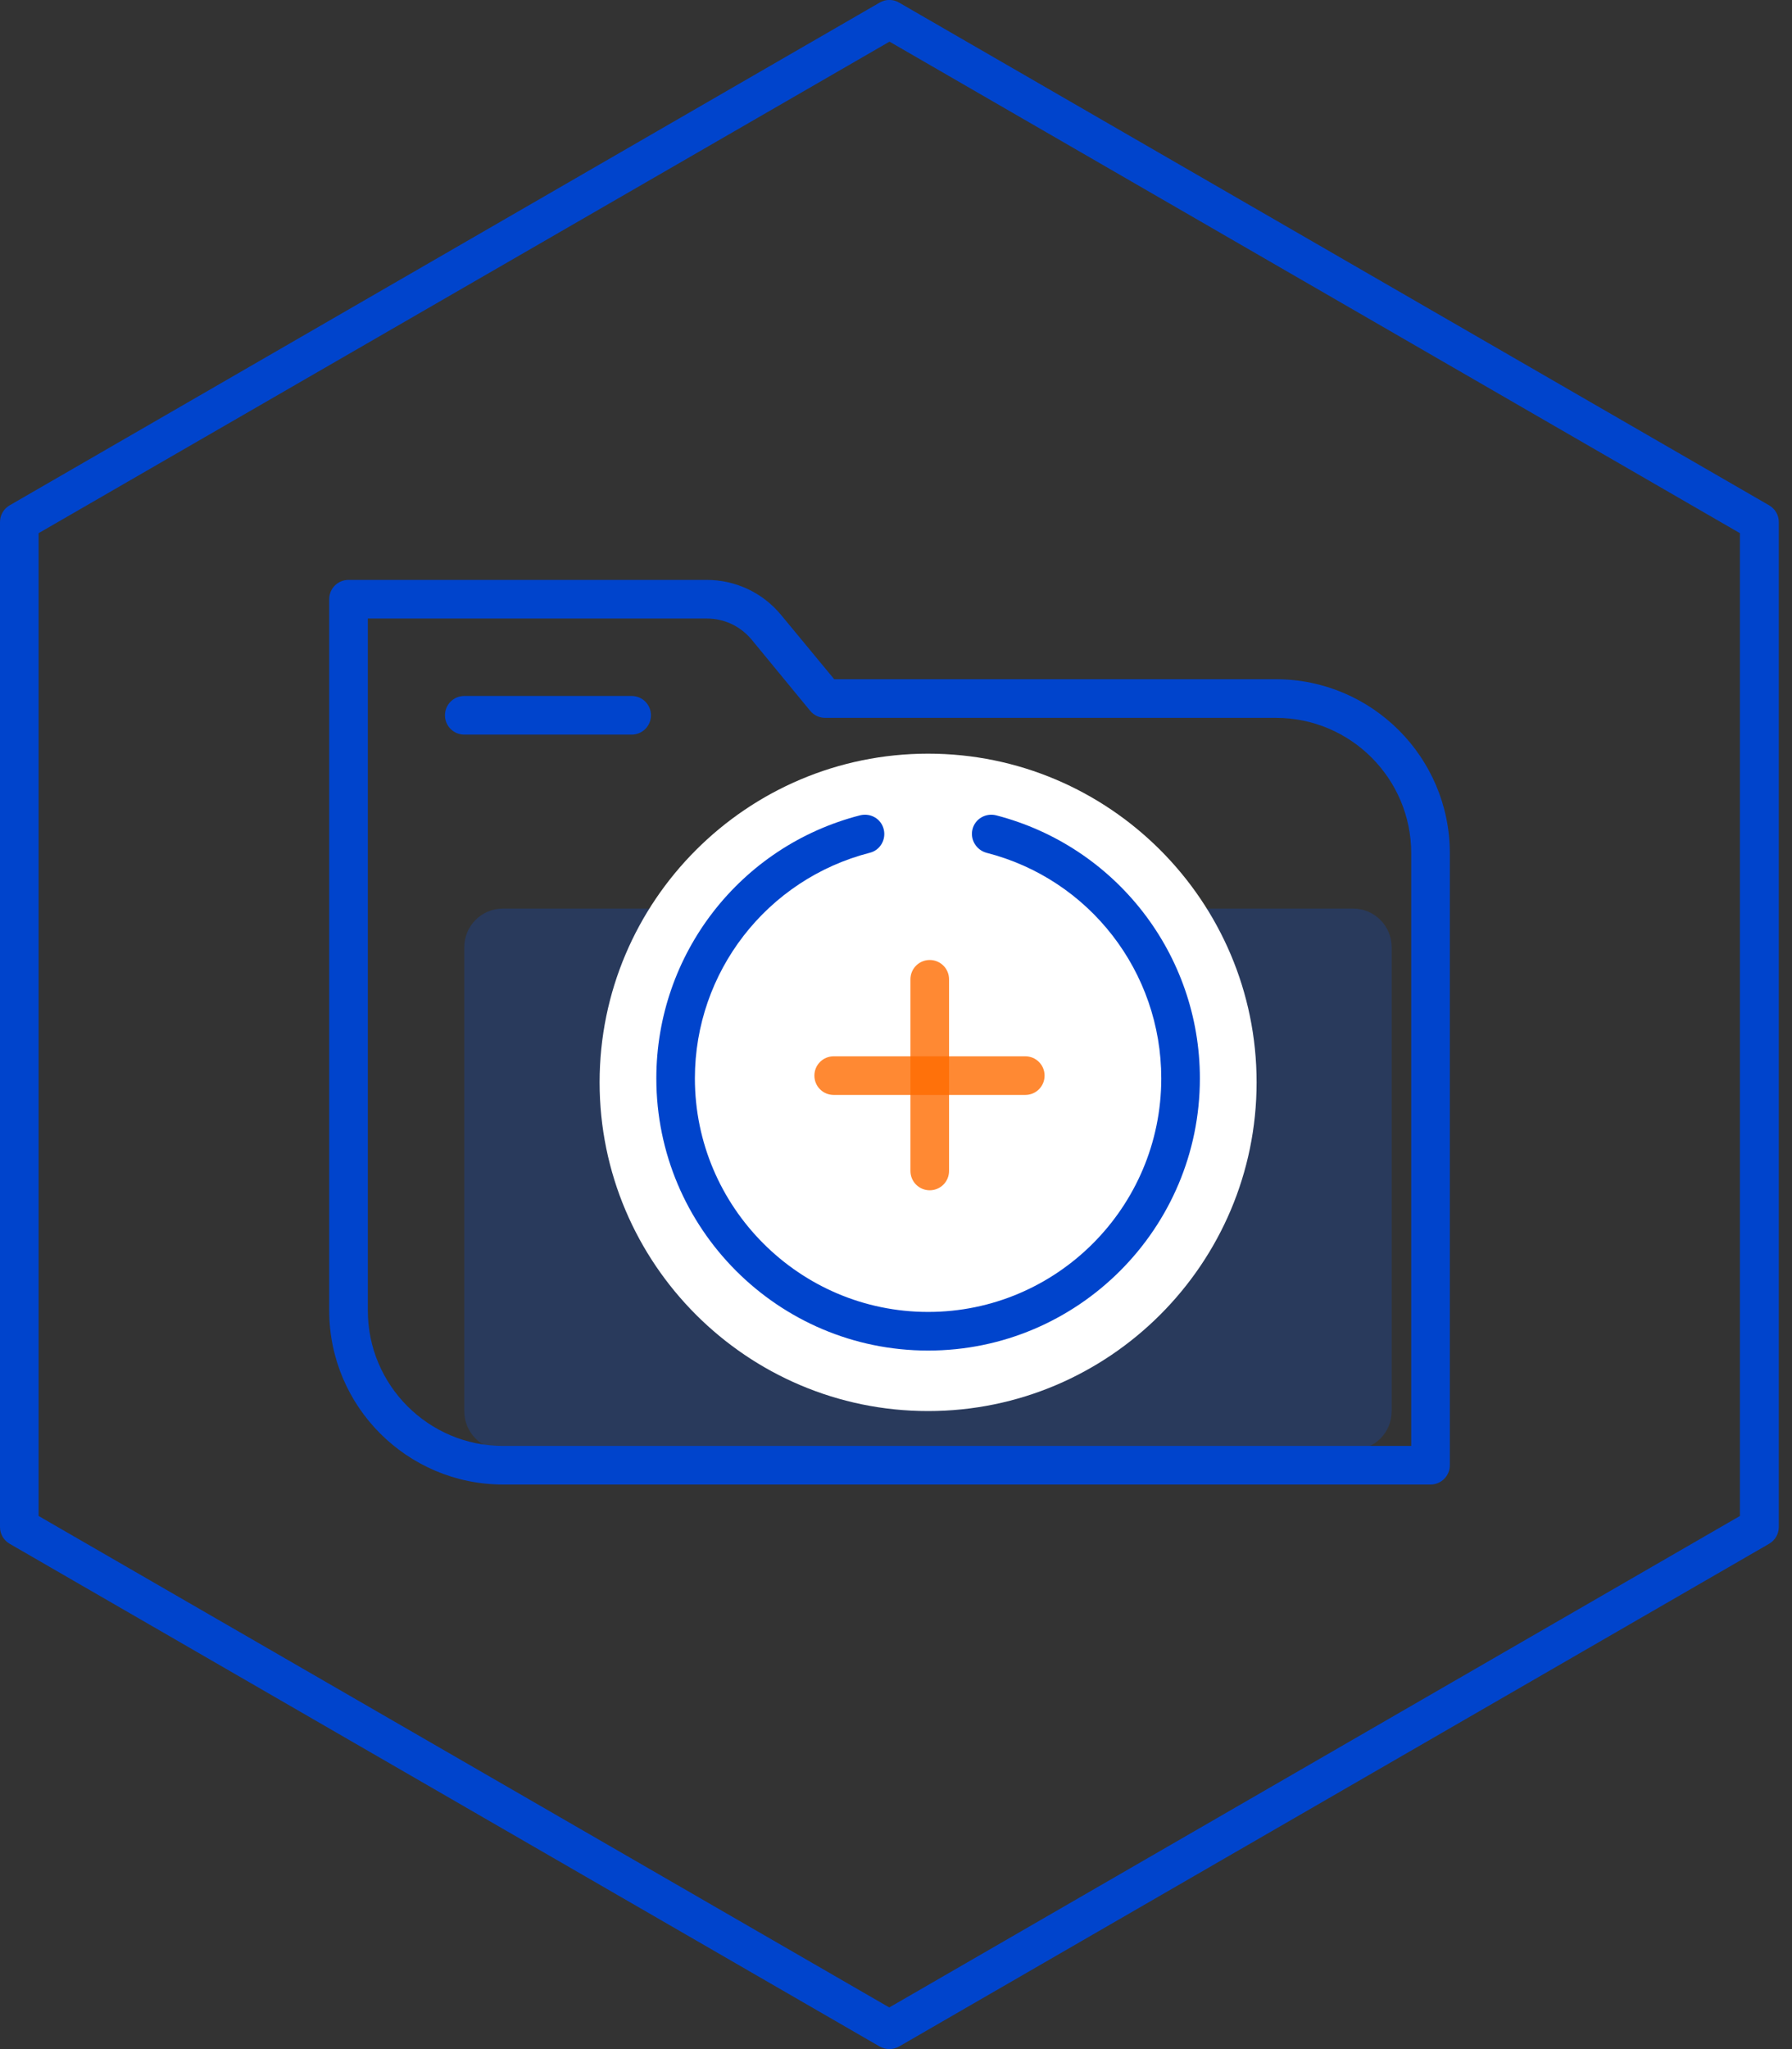 <svg width="35" height="40" viewBox="0 0 35 40" fill="none" xmlns="http://www.w3.org/2000/svg">
<rect x="0" y="0" width="35" height="40" fill="#333333" stroke="none"/>
<g id="_&#235;&#160;&#136;&#236;&#157;&#180;&#236;&#150;&#180;_1" clip-path="url(#clip0_1_1150)">
<g id="Group" opacity="0.2">
<path id="Vector" d="M26.427 17.736H9.822C9.405 17.736 9.068 18.074 9.068 18.49V27.549C9.068 27.965 9.405 28.303 9.822 28.303H26.427C26.844 28.303 27.181 27.965 27.181 27.549V18.49C27.181 18.074 26.844 17.736 26.427 17.736Z" fill="#0055FF"/>
</g>
<g id="Group_2">
<path id="Vector_2" d="M18.127 27.172C21.462 27.172 24.166 24.468 24.166 21.133C24.166 17.797 21.462 15.094 18.127 15.094C14.791 15.094 12.088 17.797 12.088 21.133C12.088 24.468 14.791 27.172 18.127 27.172Z" fill="white"/>
<path id="Vector_3" d="M18.127 27.545C14.59 27.545 11.711 24.666 11.711 21.128C11.711 17.591 14.59 14.712 18.127 14.712C21.664 14.712 24.543 17.591 24.543 21.128C24.543 24.666 21.664 27.545 18.127 27.545ZM18.127 15.47C15.007 15.47 12.464 18.009 12.464 21.133C12.464 24.257 15.003 26.795 18.127 26.795C21.251 26.795 23.789 24.257 23.789 21.133C23.789 18.009 21.251 15.47 18.127 15.47Z" fill="white"/>
</g>
<path id="Vector_4" d="M17.373 40C17.31 40 17.241 39.982 17.182 39.95L0.191 30.137C0.073 30.069 0 29.947 0 29.81V10.19C0 10.053 0.073 9.931 0.191 9.863L17.182 0.05C17.3 -0.018 17.441 -0.018 17.559 0.05L34.551 9.863C34.669 9.931 34.742 10.053 34.742 10.19V29.81C34.742 29.947 34.669 30.069 34.551 30.137L17.559 39.95C17.5 39.982 17.437 40 17.369 40H17.373ZM0.754 29.593L17.369 39.187L33.983 29.593V10.408L17.373 0.813L0.754 10.408V29.593Z" fill="#0044CC"/>
<path id="Vector_5" d="M27.935 28.979H9.826C7.956 28.979 6.43 27.458 6.43 25.583V11.697C6.43 11.488 6.598 11.32 6.807 11.32H13.8C14.367 11.32 14.898 11.57 15.257 12.006L16.293 13.259H24.92C26.791 13.259 28.317 14.78 28.317 16.656V28.603C28.317 28.811 28.148 28.979 27.94 28.979H27.935ZM7.184 12.074V25.583C7.184 27.041 8.369 28.226 9.826 28.226H27.563V16.656C27.563 15.198 26.378 14.013 24.92 14.013H16.115C16.002 14.013 15.897 13.963 15.825 13.877L14.681 12.487C14.463 12.224 14.145 12.074 13.809 12.074H7.193H7.184Z" fill="#0044CC"/>
<g id="Group_3" opacity="0.8">
<path id="Vector_6" d="M18.159 23.235C17.95 23.235 17.782 23.067 17.782 22.858V19.117C17.782 18.908 17.95 18.74 18.159 18.74C18.368 18.74 18.536 18.908 18.536 19.117V22.858C18.536 23.067 18.368 23.235 18.159 23.235Z" fill="#FF6B00"/>
</g>
<g id="Group_4" opacity="0.8">
<path id="Vector_7" d="M20.025 21.374H16.283C16.074 21.374 15.906 21.206 15.906 20.997C15.906 20.788 16.074 20.62 16.283 20.62H20.025C20.234 20.62 20.402 20.788 20.402 20.997C20.402 21.206 20.234 21.374 20.025 21.374Z" fill="#FF6B00"/>
</g>
<path id="Vector_8" d="M18.127 26.364C15.198 26.364 12.819 23.98 12.819 21.051C12.819 18.626 14.458 16.515 16.801 15.915C17.005 15.866 17.21 15.984 17.26 16.188C17.31 16.388 17.192 16.597 16.987 16.647C14.976 17.164 13.572 18.976 13.572 21.051C13.572 23.562 15.616 25.61 18.127 25.61C20.638 25.61 22.681 23.567 22.681 21.051C22.681 18.971 21.278 17.16 19.267 16.647C19.067 16.592 18.944 16.388 18.994 16.188C19.044 15.984 19.253 15.866 19.453 15.915C21.796 16.52 23.435 18.631 23.435 21.051C23.435 23.98 21.056 26.364 18.127 26.364Z" fill="#0044CC"/>
<path id="Vector_9" d="M12.337 14.34H9.068C8.859 14.34 8.691 14.172 8.691 13.963C8.691 13.754 8.859 13.586 9.068 13.586H12.337C12.546 13.586 12.714 13.754 12.714 13.963C12.714 14.172 12.546 14.34 12.337 14.34Z" fill="#0044CC"/>
</g>
<defs>
<clipPath id="clip0_1_1150">
<rect width="34.742" height="40" fill="white"/>
</clipPath>
</defs>
</svg>
